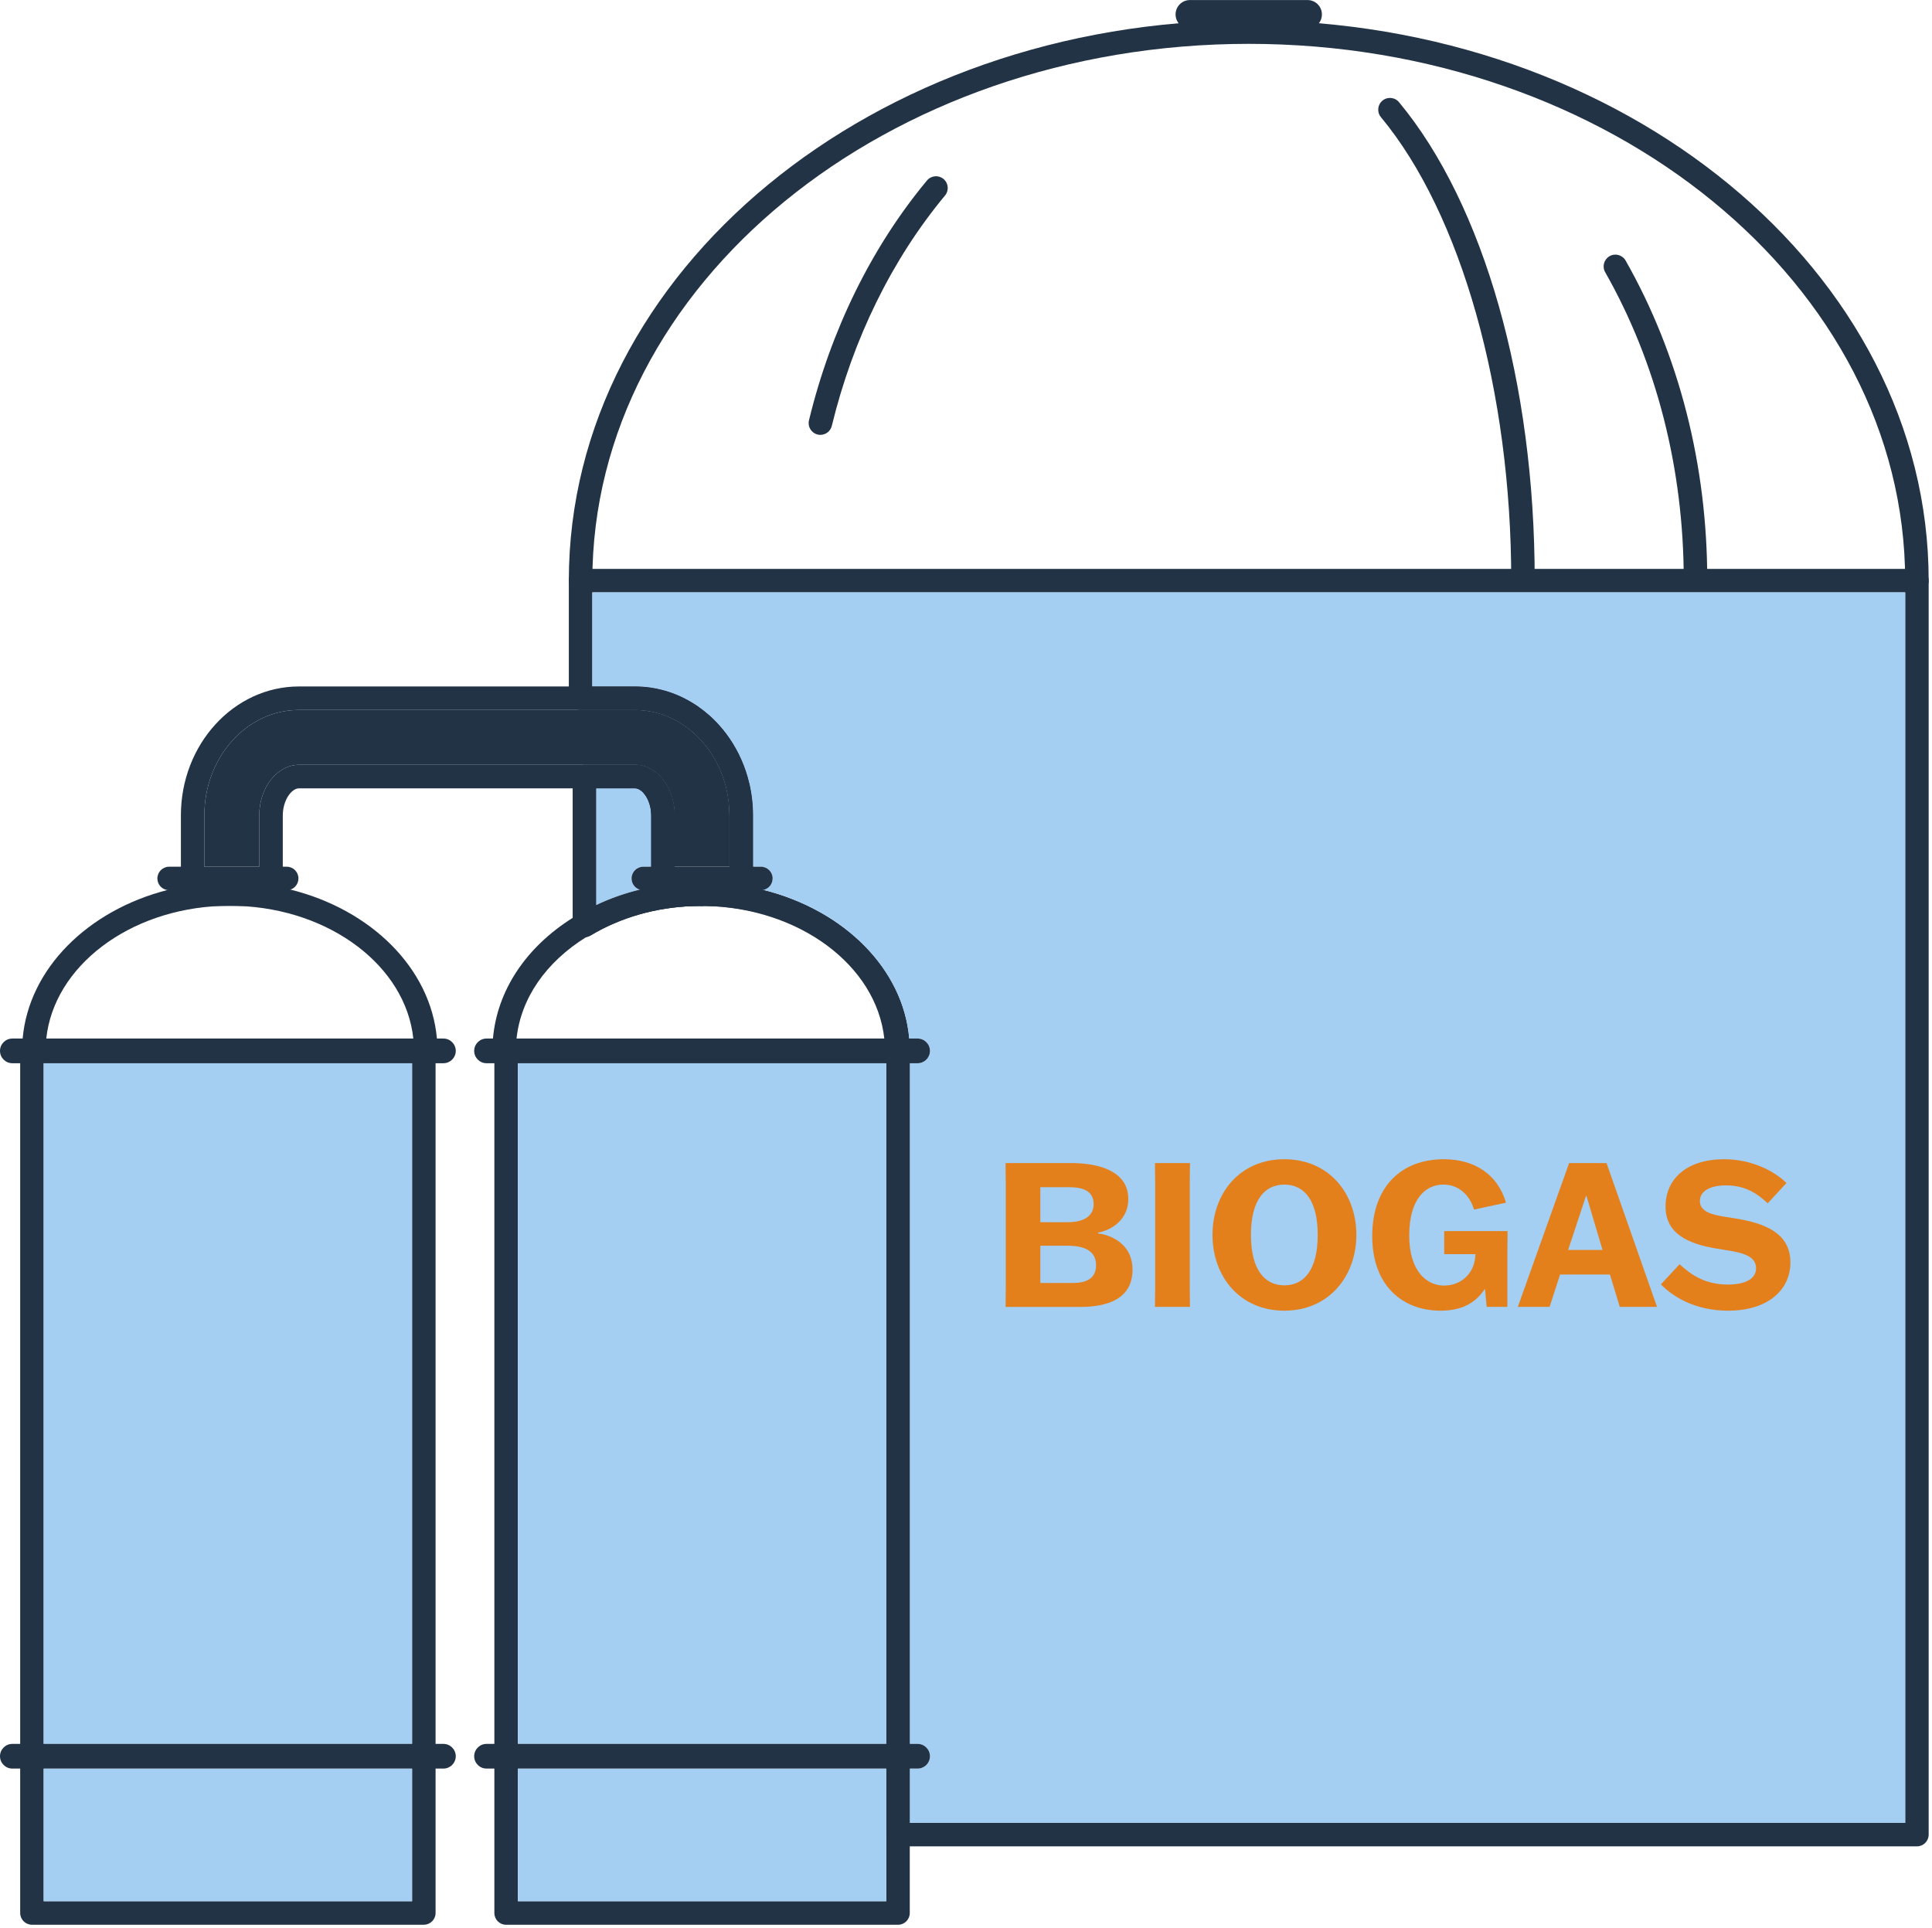 <svg width="493" height="492" viewBox="0 0 493 492" fill="none" xmlns="http://www.w3.org/2000/svg">
<g clip-path="url(#clip0_1369_7908)">
<path d="M182.09 227.87C182.09 227.81 182.08 227.74 182.06 227.67C182.06 227.59 182.04 227.52 182.02 227.45C182 227.36 181.97 227.27 181.93 227.18C181.53 226.04 180.46 225.22 179.2 225.18H172.15V208.13C172.15 207.85 172.15 207.58 172.13 207.3C172.12 207.08 172.1 206.86 172.08 206.64C172.07 206.48 172.05 206.32 172.03 206.16C172.01 205.94 171.98 205.73 171.94 205.52C171.91 205.31 171.87 205.1 171.83 204.9C171.67 204.07 171.44 203.27 171.15 202.52C171.01 202.14 170.85 201.78 170.68 201.42C170.6 201.24 170.51 201.07 170.42 200.89C170.06 200.21 169.64 199.57 169.18 198.98C167.34 196.63 164.8 195.18 162 195.18H149.15C147.49 195.18 146.15 196.52 146.15 198.18V236.16C146.15 237.24 146.73 238.23 147.67 238.77C148.13 239.03 148.64 239.16 149.15 239.16C149.32 239.16 149.48 239.15 149.64 239.11C150.01 239.06 150.37 238.92 150.7 238.73C158.37 234.12 167.43 231.54 177.04 231.21C177.6 231.19 178.17 231.18 178.73 231.18H179.17C179.25 231.18 179.34 231.17 179.42 231.16C179.5 231.16 179.59 231.14 179.67 231.13C180.76 230.92 181.65 230.12 181.97 229.07C182 229 182.02 228.93 182.03 228.86C182.08 228.64 182.11 228.41 182.11 228.18C182.11 228.08 182.11 227.97 182.09 227.87ZM162 201.18C162.24 201.18 162.48 201.23 162.73 201.32L162.82 201.35C162.89 201.38 162.97 201.42 163.04 201.46C163.06 201.47 163.08 201.48 163.1 201.49C163.34 201.62 163.58 201.79 163.82 202C164.05 202.22 164.28 202.46 164.49 202.74C164.6 202.89 164.7 203.03 164.8 203.19C164.93 203.38 165.05 203.59 165.15 203.81C165.27 204.02 165.37 204.25 165.46 204.49C165.56 204.73 165.65 204.98 165.73 205.24C165.81 205.49 165.88 205.76 165.93 206.03C165.97 206.21 166 206.39 166.03 206.57C166.05 206.67 166.06 206.78 166.07 206.88C166.1 207.05 166.11 207.23 166.12 207.41C166.14 207.65 166.15 207.89 166.15 208.13V226.46C165.23 226.65 164.32 226.85 163.42 227.09C159.49 228.07 155.72 229.42 152.15 231.14V201.18H162Z" fill="#233346"/>
<path d="M194.83 227.1C194.75 227.12 194.67 227.14 194.59 227.14C194.68 227.16 194.77 227.18 194.86 227.21C195.36 227.34 195.86 227.48 196.35 227.61C196.44 227.64 196.52 227.66 196.6 227.69C197.04 227.81 197.46 227.94 197.89 228.08C198.13 228.15 198.37 228.23 198.61 228.31C199.67 228.65 200.7 229.03 201.72 229.43C201.9 229.49 202.07 229.56 202.24 229.64C202.31 229.67 202.39 229.7 202.46 229.73C202.72 229.83 202.98 229.93 203.23 230.05C203.32 230.08 203.4 230.12 203.49 230.16C203.65 230.22 203.81 230.29 203.96 230.36C203.98 230.36 203.99 230.37 204.01 230.38C204.49 230.59 204.96 230.81 205.44 231.03C206 231.3 206.56 231.57 207.11 231.86C207.64 232.13 208.16 232.41 208.68 232.69C208.75 232.73 208.82 232.77 208.89 232.81C209.3 233.04 209.72 233.28 210.12 233.52C210.24 233.59 210.36 233.66 210.47 233.73C210.92 234.01 211.36 234.28 211.8 234.57C211.87 234.61 211.93 234.65 212 234.7C212.08 234.75 212.15 234.8 212.23 234.85C212.62 235.11 213.01 235.37 213.39 235.64C213.41 235.65 213.43 235.66 213.45 235.68C213.88 235.98 214.3 236.29 214.72 236.59C215.76 237.37 216.76 238.19 217.72 239.03C218.03 239.3 218.34 239.58 218.64 239.86C218.79 240 218.94 240.14 219.09 240.28C219.46 240.63 219.81 240.98 220.16 241.33C220.57 241.74 220.97 242.16 221.36 242.59C221.75 243.01 222.13 243.44 222.5 243.88C222.82 244.25 223.13 244.64 223.44 245.02C223.5 245.09 223.56 245.17 223.61 245.24C223.95 245.68 224.28 246.12 224.6 246.56C224.93 247.02 225.25 247.49 225.56 247.95C225.87 248.42 226.17 248.9 226.46 249.38C226.75 249.86 227.03 250.34 227.29 250.83C227.56 251.32 227.82 251.81 228.06 252.31C228.23 252.65 228.39 252.99 228.54 253.33C228.61 253.48 228.68 253.62 228.74 253.77C228.77 253.82 228.79 253.86 228.81 253.91C229.01 254.38 229.21 254.87 229.4 255.35C229.6 255.87 229.79 256.39 229.96 256.91C230.22 257.7 230.46 258.49 230.67 259.29C230.74 259.56 230.81 259.83 230.87 260.1C231 260.64 231.12 261.18 231.21 261.72C231.32 262.27 231.4 262.81 231.48 263.37C231.56 263.92 231.62 264.47 231.67 265.03H232.02C230.47 247.12 215.28 232.22 194.83 227.1ZM194.83 227.1C194.75 227.12 194.67 227.14 194.59 227.14C194.68 227.16 194.77 227.18 194.86 227.21C195.36 227.34 195.86 227.48 196.35 227.61C196.44 227.64 196.52 227.66 196.6 227.69C197.04 227.81 197.46 227.94 197.89 228.08C198.13 228.15 198.37 228.23 198.61 228.31C199.67 228.65 200.7 229.03 201.72 229.43C201.9 229.49 202.07 229.56 202.24 229.64C202.31 229.67 202.39 229.7 202.46 229.73C202.72 229.83 202.98 229.93 203.23 230.05C203.32 230.08 203.4 230.12 203.49 230.16C203.65 230.22 203.81 230.29 203.96 230.36C203.98 230.36 203.99 230.37 204.01 230.38C204.49 230.59 204.96 230.81 205.44 231.03C206 231.3 206.56 231.57 207.11 231.86C207.64 232.13 208.16 232.41 208.68 232.69C208.75 232.73 208.82 232.77 208.89 232.81C209.3 233.04 209.72 233.28 210.12 233.52C210.24 233.59 210.36 233.66 210.47 233.73C210.92 234.01 211.36 234.28 211.8 234.57C211.87 234.61 211.93 234.65 212 234.7C212.08 234.75 212.15 234.8 212.23 234.85C212.62 235.11 213.01 235.37 213.39 235.64C213.41 235.65 213.43 235.66 213.45 235.68C213.88 235.98 214.3 236.29 214.72 236.59C215.76 237.37 216.76 238.19 217.72 239.03C218.03 239.3 218.34 239.58 218.64 239.86C218.79 240 218.94 240.14 219.09 240.28C219.46 240.63 219.81 240.98 220.16 241.33C220.57 241.74 220.97 242.16 221.36 242.59C221.75 243.01 222.13 243.44 222.5 243.88C222.82 244.25 223.13 244.64 223.44 245.02C223.5 245.09 223.56 245.17 223.61 245.24C223.95 245.68 224.28 246.12 224.6 246.56C224.93 247.02 225.25 247.49 225.56 247.95C225.87 248.42 226.17 248.9 226.46 249.38C226.75 249.86 227.03 250.34 227.29 250.83C227.56 251.32 227.82 251.81 228.06 252.31C228.23 252.65 228.39 252.99 228.54 253.33C228.61 253.48 228.68 253.62 228.74 253.77C228.77 253.82 228.79 253.86 228.81 253.91C229.01 254.38 229.21 254.87 229.4 255.35C229.6 255.87 229.79 256.39 229.96 256.91C230.23 257.7 230.47 258.49 230.67 259.29C230.74 259.56 230.81 259.83 230.87 260.1C231 260.64 231.12 261.18 231.21 261.72C231.32 262.27 231.4 262.81 231.48 263.37C231.56 263.92 231.62 264.47 231.67 265.03H232.02C230.47 247.12 215.28 232.22 194.83 227.1ZM194.83 227.1C194.75 227.12 194.67 227.14 194.59 227.14C194.68 227.16 194.77 227.18 194.86 227.21C195.36 227.34 195.86 227.48 196.35 227.61C196.44 227.64 196.52 227.66 196.6 227.69C197.04 227.81 197.46 227.94 197.89 228.08C198.13 228.15 198.37 228.23 198.61 228.31C199.67 228.65 200.7 229.03 201.72 229.43C201.9 229.49 202.07 229.56 202.24 229.64C202.31 229.67 202.39 229.7 202.46 229.73C202.72 229.83 202.98 229.93 203.23 230.05C203.32 230.08 203.4 230.12 203.49 230.16C203.65 230.22 203.81 230.29 203.96 230.36C203.98 230.36 203.99 230.37 204.01 230.38C204.49 230.59 204.96 230.81 205.44 231.03C206 231.3 206.56 231.57 207.11 231.86C207.64 232.13 208.16 232.41 208.68 232.69C208.75 232.73 208.82 232.77 208.89 232.81C209.3 233.04 209.72 233.28 210.12 233.52C210.24 233.59 210.36 233.66 210.47 233.73C210.92 234.01 211.36 234.28 211.8 234.57C211.87 234.61 211.93 234.65 212 234.7C212.08 234.75 212.15 234.8 212.23 234.85C212.62 235.11 213.01 235.37 213.39 235.64C213.41 235.65 213.43 235.66 213.45 235.68C213.88 235.98 214.3 236.29 214.72 236.59C215.76 237.37 216.76 238.19 217.72 239.03C218.03 239.3 218.34 239.58 218.64 239.86C218.79 240 218.94 240.14 219.09 240.28C219.46 240.63 219.81 240.98 220.16 241.33C220.57 241.74 220.97 242.16 221.36 242.59C221.75 243.01 222.13 243.44 222.5 243.88C222.82 244.25 223.13 244.64 223.44 245.02C223.5 245.09 223.56 245.17 223.61 245.24C223.95 245.68 224.28 246.12 224.6 246.56C224.93 247.02 225.25 247.49 225.56 247.95C225.87 248.42 226.17 248.9 226.46 249.38C226.75 249.86 227.03 250.34 227.29 250.83C227.56 251.32 227.82 251.81 228.06 252.31C228.23 252.65 228.39 252.99 228.54 253.33C228.61 253.48 228.68 253.62 228.74 253.77C228.77 253.82 228.79 253.86 228.81 253.91C229.01 254.38 229.21 254.87 229.4 255.35C229.6 255.87 229.79 256.39 229.96 256.91C230.23 257.7 230.47 258.49 230.67 259.29C230.74 259.56 230.81 259.83 230.87 260.1C231 260.64 231.12 261.18 231.21 261.72C231.32 262.27 231.4 262.81 231.48 263.37C231.56 263.92 231.62 264.47 231.67 265.03H232.02C230.47 247.12 215.28 232.22 194.83 227.1ZM194.83 227.1C194.75 227.12 194.67 227.14 194.59 227.14C194.68 227.16 194.77 227.18 194.86 227.21C195.36 227.34 195.86 227.48 196.35 227.61C196.44 227.64 196.52 227.66 196.6 227.69C197.04 227.81 197.46 227.94 197.89 228.08C198.13 228.15 198.37 228.23 198.61 228.31C199.67 228.65 200.7 229.03 201.72 229.43C201.9 229.49 202.07 229.56 202.24 229.64C202.31 229.67 202.39 229.7 202.46 229.73C202.72 229.83 202.98 229.93 203.23 230.05C203.32 230.08 203.4 230.12 203.49 230.16C203.65 230.22 203.81 230.29 203.96 230.36C203.98 230.36 203.99 230.37 204.01 230.38C204.49 230.59 204.96 230.81 205.44 231.03C206 231.3 206.56 231.57 207.11 231.86C207.64 232.13 208.16 232.41 208.68 232.69C208.75 232.73 208.82 232.77 208.89 232.81C209.3 233.04 209.72 233.28 210.12 233.52C210.24 233.59 210.36 233.66 210.47 233.73C210.92 234.01 211.36 234.28 211.8 234.57C211.87 234.61 211.93 234.65 212 234.7C212.08 234.75 212.15 234.8 212.23 234.85C212.62 235.11 213.01 235.37 213.39 235.64C213.41 235.65 213.43 235.66 213.45 235.68C213.88 235.98 214.3 236.29 214.72 236.59C215.76 237.37 216.76 238.19 217.72 239.03C218.03 239.3 218.34 239.58 218.64 239.86C218.79 240 218.94 240.14 219.09 240.28C219.46 240.63 219.81 240.98 220.16 241.33C220.57 241.74 220.97 242.16 221.36 242.59C221.75 243.01 222.13 243.44 222.5 243.88C222.82 244.25 223.13 244.64 223.44 245.02C223.5 245.09 223.56 245.17 223.61 245.24C223.95 245.68 224.28 246.12 224.6 246.56C224.93 247.02 225.25 247.49 225.56 247.95C225.87 248.42 226.17 248.9 226.46 249.38C226.75 249.86 227.03 250.34 227.29 250.83C227.56 251.32 227.82 251.81 228.06 252.31C228.23 252.65 228.39 252.99 228.54 253.33C228.61 253.48 228.68 253.62 228.74 253.77C228.77 253.82 228.79 253.86 228.81 253.91C229.01 254.38 229.21 254.87 229.4 255.35C229.6 255.87 229.79 256.39 229.96 256.91C230.23 257.7 230.47 258.49 230.67 259.29C230.74 259.56 230.81 259.83 230.87 260.1C231 260.64 231.12 261.18 231.21 261.72C231.32 262.27 231.4 262.81 231.48 263.37C231.56 263.92 231.62 264.47 231.67 265.03H232.02C230.47 247.12 215.28 232.22 194.83 227.1ZM489.15 145.18H148.15C146.49 145.18 145.15 146.52 145.15 148.18V178.18C145.15 179.84 146.49 181.18 148.15 181.18H162.01C163.26 181.18 164.48 181.29 165.68 181.49C166.36 181.6 167.02 181.75 167.67 181.92C168.11 182.04 168.54 182.17 168.97 182.31C169.21 182.39 169.44 182.47 169.68 182.56H169.69C169.92 182.65 170.16 182.75 170.39 182.85C170.6 182.93 170.8 183.02 171.01 183.11C171.38 183.28 171.75 183.46 172.12 183.65C172.41 183.79 172.68 183.94 172.95 184.1C173.04 184.15 173.12 184.2 173.21 184.25C173.32 184.31 173.43 184.38 173.54 184.45C173.83 184.62 174.12 184.8 174.4 184.99C174.77 185.25 175.14 185.51 175.5 185.78C175.5 185.78 175.503 185.78 175.51 185.78C176.15 186.26 176.77 186.78 177.36 187.33C177.65 187.61 177.95 187.89 178.23 188.18C178.55 188.51 178.87 188.84 179.17 189.18C179.63 189.7 180.07 190.24 180.49 190.79C180.92 191.35 181.32 191.93 181.69 192.52C182.7 194.1 183.56 195.81 184.25 197.62C184.71 198.83 185.09 200.08 185.39 201.37C185.89 203.52 186.15 205.76 186.15 208.08V225.18H179.09C177.83 225.22 176.75 226.04 176.35 227.18C176.23 227.49 176.17 227.83 176.17 228.18C176.17 229.82 177.49 231.15 179.11 231.18H179.17C179.41 231.18 179.65 231.19 179.88 231.19C204.17 231.47 224.05 246.29 225.99 265.03C226 265.08 226 265.13 226.01 265.18C226.1 266.13 226.15 267.08 226.15 268.05V468.18C226.15 469.84 227.49 471.18 229.15 471.18H489.15C490.81 471.18 492.15 469.84 492.15 468.18V148.18C492.15 146.52 490.81 145.18 489.15 145.18ZM486.15 465.18H232.15V268.05C232.15 267.03 232.11 266.02 232.02 265.03C230.47 247.12 215.28 232.22 194.83 227.1C193.95 226.87 193.05 226.66 192.15 226.48V208.08C192.15 205.25 191.82 202.49 191.2 199.87C190.95 198.82 190.66 197.79 190.32 196.78C190.15 196.28 189.97 195.78 189.78 195.29C189.4 194.31 188.97 193.35 188.51 192.41C188.04 191.48 187.54 190.58 187 189.7C186.73 189.26 186.45 188.83 186.16 188.41C185.58 187.57 184.97 186.75 184.32 185.97C184 185.58 183.66 185.2 183.32 184.83C183.15 184.64 182.98 184.45 182.8 184.27C182.63 184.09 182.45 183.91 182.27 183.74C182.1 183.56 181.92 183.39 181.73 183.21C181.55 183.04 181.36 182.87 181.18 182.7C180.99 182.54 180.8 182.37 180.61 182.21C180.24 181.88 179.85 181.56 179.46 181.26H179.45C179.01 180.91 178.56 180.58 178.1 180.26C177.87 180.1 177.64 179.95 177.4 179.79C177.16 179.64 176.93 179.49 176.69 179.34C176.45 179.2 176.21 179.06 175.97 178.92C175.73 178.78 175.49 178.65 175.24 178.51C174.99 178.38 174.75 178.25 174.5 178.13H174.49C173.99 177.88 173.49 177.64 172.98 177.43C172.73 177.31 172.47 177.21 172.21 177.11C172.01 177.03 171.82 176.96 171.62 176.89C171.42 176.82 171.23 176.75 171.03 176.68C170.63 176.54 170.23 176.41 169.82 176.29C169.42 176.18 169.01 176.07 168.59 175.97C168.18 175.86 167.77 175.77 167.35 175.69C166.85 175.6 166.36 175.51 165.85 175.44C164.6 175.27 163.32 175.18 162.02 175.18H151.16V151.18H486.16V465.18H486.15ZM194.83 227.1C194.75 227.12 194.67 227.14 194.59 227.14C194.68 227.16 194.77 227.18 194.86 227.21C195.36 227.34 195.86 227.48 196.35 227.61C196.44 227.64 196.52 227.66 196.6 227.69C197.04 227.81 197.46 227.94 197.89 228.08C198.13 228.15 198.37 228.23 198.61 228.31C199.67 228.65 200.7 229.03 201.72 229.43C201.9 229.49 202.07 229.56 202.24 229.64C202.31 229.67 202.39 229.7 202.46 229.73C202.72 229.83 202.98 229.93 203.23 230.05C203.32 230.08 203.4 230.12 203.49 230.16C203.65 230.22 203.81 230.29 203.96 230.36C203.98 230.36 203.99 230.37 204.01 230.38C204.49 230.59 204.96 230.81 205.44 231.03C206 231.3 206.56 231.57 207.11 231.86C207.64 232.13 208.16 232.41 208.68 232.69C208.75 232.73 208.82 232.77 208.89 232.81C209.3 233.04 209.72 233.28 210.12 233.52C210.24 233.59 210.36 233.66 210.47 233.73C210.92 234.01 211.36 234.28 211.8 234.57C211.87 234.61 211.93 234.65 212 234.7C212.08 234.75 212.15 234.8 212.23 234.85C212.62 235.11 213.01 235.37 213.39 235.64C213.41 235.65 213.43 235.66 213.45 235.68C213.88 235.98 214.3 236.29 214.72 236.59C215.76 237.37 216.76 238.19 217.72 239.03C218.03 239.3 218.34 239.58 218.64 239.86C218.79 240 218.94 240.14 219.09 240.28C219.46 240.63 219.81 240.98 220.16 241.33C220.57 241.74 220.97 242.16 221.36 242.59C221.75 243.01 222.13 243.44 222.5 243.88C222.82 244.25 223.13 244.64 223.44 245.02C223.5 245.09 223.56 245.17 223.61 245.24C223.95 245.68 224.28 246.12 224.6 246.56C224.93 247.02 225.25 247.49 225.56 247.95C225.87 248.42 226.17 248.9 226.46 249.38C226.75 249.86 227.03 250.34 227.29 250.83C227.56 251.32 227.82 251.81 228.06 252.31C228.23 252.65 228.39 252.99 228.54 253.33C228.61 253.48 228.68 253.62 228.74 253.77C228.77 253.82 228.79 253.86 228.81 253.91C229.01 254.38 229.21 254.87 229.4 255.35C229.6 255.87 229.79 256.39 229.96 256.91C230.23 257.7 230.47 258.49 230.67 259.29C230.74 259.56 230.81 259.83 230.87 260.1C231 260.64 231.12 261.18 231.21 261.72C231.32 262.27 231.4 262.81 231.48 263.37C231.56 263.92 231.62 264.47 231.67 265.03H232.02C230.47 247.12 215.28 232.22 194.83 227.1ZM194.83 227.1C194.75 227.12 194.67 227.14 194.59 227.14C194.68 227.16 194.77 227.18 194.86 227.21C195.36 227.34 195.86 227.48 196.35 227.61C196.44 227.64 196.52 227.66 196.6 227.69C197.04 227.81 197.46 227.94 197.89 228.08C198.13 228.15 198.37 228.23 198.61 228.31C199.67 228.65 200.7 229.03 201.72 229.43C201.9 229.49 202.07 229.56 202.24 229.64C202.31 229.67 202.39 229.7 202.46 229.73C202.72 229.83 202.98 229.93 203.23 230.05C203.32 230.08 203.4 230.12 203.49 230.16C203.65 230.22 203.81 230.29 203.96 230.36C203.98 230.36 203.99 230.37 204.01 230.38C204.49 230.59 204.96 230.81 205.44 231.03C206 231.3 206.56 231.57 207.11 231.86C207.64 232.13 208.16 232.41 208.68 232.69C208.75 232.73 208.82 232.77 208.89 232.81C209.3 233.04 209.72 233.28 210.12 233.52C210.24 233.59 210.36 233.66 210.47 233.73C210.92 234.01 211.36 234.28 211.8 234.57C211.87 234.61 211.93 234.65 212 234.7C212.08 234.75 212.15 234.8 212.23 234.85C212.62 235.11 213.01 235.37 213.39 235.64C213.41 235.65 213.43 235.66 213.45 235.68C213.88 235.98 214.3 236.29 214.72 236.59C215.76 237.37 216.76 238.19 217.72 239.03C218.03 239.3 218.34 239.58 218.64 239.86C218.79 240 218.94 240.14 219.09 240.28C219.46 240.63 219.81 240.98 220.16 241.33C220.57 241.74 220.97 242.16 221.36 242.59C221.75 243.01 222.13 243.44 222.5 243.88C222.82 244.25 223.13 244.64 223.44 245.02C223.5 245.09 223.56 245.17 223.61 245.24C223.95 245.68 224.28 246.12 224.6 246.56C224.93 247.02 225.25 247.49 225.56 247.95C225.87 248.42 226.17 248.9 226.46 249.38C226.75 249.86 227.03 250.34 227.29 250.83C227.56 251.32 227.82 251.81 228.06 252.31C228.23 252.65 228.39 252.99 228.54 253.33C228.61 253.48 228.68 253.62 228.74 253.77C228.77 253.82 228.79 253.86 228.81 253.91C229.01 254.38 229.21 254.87 229.4 255.35C229.6 255.87 229.79 256.39 229.96 256.91C230.23 257.7 230.47 258.49 230.67 259.29C230.74 259.56 230.81 259.83 230.87 260.1C231 260.64 231.12 261.18 231.21 261.72C231.32 262.27 231.4 262.81 231.48 263.37C231.56 263.92 231.62 264.47 231.67 265.03H232.02C230.47 247.12 215.28 232.22 194.83 227.1ZM194.83 227.1C194.75 227.12 194.67 227.14 194.59 227.14C194.68 227.16 194.77 227.18 194.86 227.21C195.36 227.34 195.86 227.48 196.35 227.61C196.44 227.64 196.52 227.66 196.6 227.69C197.04 227.81 197.46 227.94 197.89 228.08C198.13 228.15 198.37 228.23 198.61 228.31C199.67 228.65 200.7 229.03 201.72 229.43C201.9 229.49 202.07 229.56 202.24 229.64C202.31 229.67 202.39 229.7 202.46 229.73C202.72 229.83 202.98 229.93 203.23 230.05C203.32 230.08 203.4 230.12 203.49 230.16C203.65 230.22 203.81 230.29 203.96 230.36C203.98 230.36 203.99 230.37 204.01 230.38C204.49 230.59 204.96 230.81 205.44 231.03C206 231.3 206.56 231.57 207.11 231.86C207.64 232.13 208.16 232.41 208.68 232.69C208.75 232.73 208.82 232.77 208.89 232.81C209.3 233.04 209.72 233.28 210.12 233.52C210.24 233.59 210.36 233.66 210.47 233.73C210.92 234.01 211.36 234.28 211.8 234.57C211.87 234.61 211.93 234.65 212 234.7C212.08 234.75 212.15 234.8 212.23 234.85C212.62 235.11 213.01 235.37 213.39 235.64C213.41 235.65 213.43 235.66 213.45 235.68C213.88 235.98 214.3 236.29 214.72 236.59C215.76 237.37 216.76 238.19 217.72 239.03C218.03 239.3 218.34 239.58 218.64 239.86C218.79 240 218.94 240.14 219.09 240.28C219.46 240.63 219.81 240.98 220.16 241.33C220.57 241.74 220.97 242.16 221.36 242.59C221.75 243.01 222.13 243.44 222.5 243.88C222.82 244.25 223.13 244.64 223.44 245.02C223.5 245.09 223.56 245.17 223.61 245.24C223.95 245.68 224.28 246.12 224.6 246.56C224.93 247.02 225.25 247.49 225.56 247.95C225.87 248.42 226.17 248.9 226.46 249.38C226.75 249.86 227.03 250.34 227.29 250.83C227.56 251.32 227.82 251.81 228.06 252.31C228.23 252.65 228.39 252.99 228.54 253.33C228.61 253.48 228.68 253.62 228.74 253.77C228.77 253.82 228.79 253.86 228.81 253.91C229.01 254.38 229.21 254.87 229.4 255.35C229.6 255.87 229.79 256.39 229.96 256.91C230.23 257.7 230.47 258.49 230.67 259.29C230.74 259.56 230.81 259.83 230.87 260.1C231 260.64 231.12 261.18 231.21 261.72C231.32 262.27 231.4 262.81 231.48 263.37C231.56 263.92 231.62 264.47 231.67 265.03H232.02C230.47 247.12 215.28 232.22 194.83 227.1ZM172.2 177.11C172.46 177.21 172.72 177.32 172.97 177.43C172.72 177.31 172.46 177.21 172.2 177.11ZM172.98 177.43C173.49 177.65 174 177.88 174.49 178.13C173.99 177.88 173.49 177.64 172.98 177.43ZM176.69 179.34C176.45 179.2 176.21 179.06 175.97 178.92C176.46 179.2 176.93 179.49 177.4 179.79C177.16 179.64 176.93 179.49 176.69 179.34ZM175.24 178.51C174.99 178.38 174.75 178.25 174.5 178.13C175 178.38 175.49 178.65 175.97 178.92C175.73 178.78 175.49 178.65 175.24 178.51ZM232.02 265.03C230.47 247.12 215.28 232.22 194.83 227.1C193.95 226.87 193.05 226.66 192.15 226.48V227.18H181.93C181.97 227.27 182 227.36 182.02 227.45C182.04 227.52 182.05 227.59 182.06 227.67C182.08 227.74 182.09 227.81 182.09 227.87C182.1 227.97 182.11 228.08 182.11 228.18C182.11 228.41 182.08 228.64 182.03 228.86C182.03 228.93 182 229 181.97 229.07C181.65 230.12 180.76 230.92 179.67 231.13C179.59 231.14 179.5 231.16 179.42 231.16C179.34 231.17 179.25 231.18 179.17 231.18C179.41 231.18 179.65 231.19 179.88 231.19C204.17 231.47 224.05 246.29 225.99 265.03C226 265.08 226 265.13 226.01 265.18H229.15C229.27 265.18 229.4 265.19 229.52 265.21C229.56 265.21 229.6 265.21 229.63 265.21C229.72 265.21 229.81 265.24 229.9 265.27C229.95 265.28 230.01 265.3 230.06 265.31C230.16 265.34 230.26 265.38 230.35 265.42C230.45 265.47 230.54 265.51 230.64 265.57C230.71 265.61 230.77 265.65 230.84 265.69C230.85 265.7 230.85 265.71 230.86 265.71C230.89 265.73 230.92 265.75 230.94 265.77C230.97 265.79 231 265.81 231.02 265.83C231.04 265.83 231.06 265.86 231.07 265.87C231.16 265.94 231.24 266.01 231.31 266.09L231.39 266.17C231.44 266.23 231.49 266.29 231.53 266.36C231.55 266.37 231.55 266.38 231.56 266.39C231.57 266.4 231.58 266.42 231.59 266.43C231.65 266.51 231.71 266.59 231.76 266.68C231.76 266.69 231.77 266.7 231.78 266.71C231.78 266.71 231.79 266.73 231.79 266.74C232.02 267.16 232.15 267.65 232.15 268.17V268.04C232.15 267.02 232.11 266.01 232.02 265.02V265.03Z" fill="#233346"/>
<path d="M486.15 151.18V465.18H232.15V451.33H234.15C235.89 451.33 237.3 449.92 237.3 448.18C237.3 446.44 235.89 445.03 234.15 445.03H232.15V271.33H234.15C235.89 271.33 237.3 269.92 237.3 268.18C237.3 266.44 235.89 265.03 234.15 265.03H232.02C230.47 247.12 215.28 232.22 194.83 227.1C196.16 226.8 197.15 225.61 197.15 224.18C197.15 222.52 195.81 221.18 194.15 221.18H192.15V208.08C192.15 205.25 191.82 202.49 191.2 199.87C190.95 198.82 190.66 197.79 190.32 196.78C190.15 196.28 189.97 195.78 189.78 195.29C189.4 194.31 188.98 193.35 188.51 192.41C186.66 188.68 184.16 185.39 181.18 182.7C180.99 182.54 180.8 182.37 180.61 182.21C180.24 181.88 179.85 181.56 179.46 181.26H179.45C175.91 178.49 171.79 176.56 167.34 175.69C166.85 175.59 166.34 175.51 165.84 175.44C164.59 175.27 163.31 175.18 162.01 175.18H151.15V151.18H486.15Z" fill="#A4CEF2"/>
<path d="M256.64 301.631C256.64 301.631 256.59 296.861 256.59 296.811H273.38C280.51 296.811 287.91 298.911 287.91 305.951C287.91 312.371 281.85 314.371 280.21 314.521V314.781C281.75 314.881 288.99 316.421 288.99 324.021C288.99 331.621 282.37 333.521 275.64 333.521H256.6L256.65 328.691V301.641L256.64 301.631ZM265.47 311.901H272.4C276.35 311.901 279.07 310.511 279.07 307.281C279.07 304.251 276.86 302.971 272.86 302.971H265.47V311.901ZM265.47 317.901V327.401H273.84C278 327.401 279.69 325.651 279.69 322.881C279.69 319.031 276.4 317.901 272.45 317.901H265.47Z" fill="#E4801C"/>
<path d="M294.72 333.511L294.77 328.681V301.631L294.72 296.811H303.65L303.6 301.631V328.681L303.65 333.511H294.72Z" fill="#E4801C"/>
<path d="M309.4 315.13C309.4 304.56 316.33 295.83 327.73 295.83C339.13 295.83 346.11 304.56 346.11 315.13C346.11 325.7 339.08 334.48 327.73 334.48C316.38 334.48 309.4 325.75 309.4 315.13ZM336.25 315.13C336.25 306.25 332.76 302.3 327.73 302.3C322.7 302.3 319.21 306.25 319.21 315.13C319.21 324.01 322.7 328.01 327.73 328.01C332.76 328.01 336.25 324.06 336.25 315.13Z" fill="#E4801C"/>
<path d="M384.65 333.51H379.36L378.95 328.99H378.85C376.75 332.17 373.41 334.48 367.61 334.48C357.81 334.48 350.16 328.01 350.16 315.44C350.16 302.87 357.55 295.83 368.43 295.83C376.23 295.83 382.19 299.68 384.29 306.92L376.13 308.67C375.26 305.59 372.69 302.3 368.33 302.3C363.61 302.3 359.6 306.15 359.6 315.29C359.6 324.43 364.07 328.07 368.48 328.07C372.89 328.07 376.39 324.94 376.49 320.06H368.53V314.16H384.7L384.65 318.99V333.52V333.51Z" fill="#E4801C"/>
<path d="M395.42 333.511H387.31L400.4 296.811H409.95L422.83 333.511H413.33L410.82 325.251H398.09L395.42 333.511ZM400.15 318.981H408.93L404.82 305.171H404.72L400.15 318.981Z" fill="#E4801C"/>
<path d="M451.06 307.07C448.7 304.86 445.62 302.5 440.44 302.5C436.49 302.5 433.77 303.89 433.77 306.5C433.77 310.04 438.9 310.25 443.32 311.02C450.2 312.2 456.87 314.61 456.87 322.16C456.87 329.19 451.12 334.48 440.96 334.48C432.8 334.48 427.05 331.09 423.82 327.76L428.59 322.63C431.36 325.15 434.9 327.81 440.91 327.81C445.07 327.81 448.1 326.53 448.1 323.65C448.1 319.75 442.71 319.44 437.94 318.62C431.06 317.44 425.01 315.03 425.01 307.89C425.01 300.75 430.55 295.83 439.95 295.83C447.29 295.83 452.99 299.06 455.86 301.89L451.09 307.07H451.06Z" fill="#E4801C"/>
<path d="M182.09 227.87C182.09 227.81 182.08 227.74 182.06 227.67C182.06 227.59 182.04 227.52 182.02 227.45C182 227.36 181.97 227.27 181.93 227.18C181.53 226.04 180.46 225.22 179.2 225.18H172.15V208.13C172.15 207.85 172.15 207.58 172.13 207.3C172.12 207.08 172.1 206.86 172.08 206.64C172.07 206.48 172.05 206.32 172.03 206.16C172.01 205.94 171.98 205.73 171.94 205.52C171.91 205.31 171.87 205.1 171.83 204.9C171.67 204.07 171.44 203.27 171.15 202.52C171.01 202.14 170.85 201.78 170.68 201.42C170.6 201.24 170.51 201.07 170.42 200.89C170.06 200.21 169.64 199.57 169.18 198.98C167.34 196.63 164.8 195.18 162 195.18H149.15C147.49 195.18 146.15 196.52 146.15 198.18V236.16C146.15 237.24 146.73 238.23 147.67 238.77C148.13 239.03 148.64 239.16 149.15 239.16C149.32 239.16 149.48 239.15 149.64 239.11C150.01 239.06 150.37 238.92 150.7 238.73C158.37 234.12 167.43 231.54 177.04 231.21C177.6 231.19 178.17 231.18 178.73 231.18H179.17C179.25 231.18 179.34 231.17 179.42 231.16C179.5 231.16 179.59 231.14 179.67 231.13C180.76 230.92 181.65 230.12 181.97 229.07C182 229 182.02 228.93 182.03 228.86C182.08 228.64 182.11 228.41 182.11 228.18C182.11 228.08 182.11 227.97 182.09 227.87ZM162 201.18C162.24 201.18 162.48 201.23 162.73 201.32L162.82 201.35C162.89 201.38 162.97 201.42 163.04 201.46C163.06 201.47 163.08 201.48 163.1 201.49C163.34 201.62 163.58 201.79 163.82 202C164.05 202.22 164.28 202.46 164.49 202.74C164.6 202.89 164.7 203.03 164.8 203.19C164.93 203.38 165.05 203.59 165.15 203.81C165.27 204.02 165.37 204.25 165.46 204.49C165.56 204.73 165.65 204.98 165.73 205.24C165.81 205.49 165.88 205.76 165.93 206.03C165.97 206.21 166 206.39 166.03 206.57C166.05 206.67 166.06 206.78 166.07 206.88C166.1 207.05 166.11 207.23 166.12 207.41C166.14 207.65 166.15 207.89 166.15 208.13V226.46C165.23 226.65 164.32 226.85 163.42 227.09C159.49 228.07 155.72 229.42 152.15 231.14V201.18H162Z" fill="#233346"/>
<path d="M166.15 208.13V221.18H164.15C162.49 221.18 161.15 222.52 161.15 224.18C161.15 225.52 162.02 226.64 163.22 227.04C159.36 227.98 155.65 229.29 152.15 230.95V201.18H162C162.24 201.18 162.48 201.23 162.73 201.32L162.82 201.35C162.89 201.38 162.97 201.42 163.04 201.46C163.06 201.47 163.08 201.48 163.1 201.49C163.34 201.62 163.58 201.79 163.82 202C164.05 202.22 164.28 202.46 164.49 202.74C164.6 202.89 164.7 203.03 164.8 203.19C164.92 203.39 165.04 203.59 165.15 203.81C165.26 204.03 165.37 204.26 165.46 204.49C165.56 204.73 165.65 204.98 165.73 205.24C165.8 205.49 165.87 205.76 165.93 206.03C165.97 206.21 166 206.39 166.03 206.57C166.05 206.67 166.06 206.78 166.07 206.88C166.09 207.05 166.11 207.23 166.12 207.41C166.14 207.65 166.15 207.89 166.15 208.13Z" fill="#A4CEF2"/>
<path d="M489.15 151.18C487.49 151.18 486.15 149.84 486.15 148.18C486.15 72.64 411.01 11.19 318.65 11.19C226.29 11.19 151.15 72.64 151.15 148.18C151.15 149.84 149.8 151.18 148.15 151.18C146.5 151.18 145.15 149.84 145.15 148.18C145.15 69.33 222.98 5.18 318.65 5.18C414.32 5.18 492.15 69.33 492.15 148.18C492.15 149.84 490.8 151.18 489.15 151.18Z" fill="#233346"/>
<path d="M432.65 150.98C430.99 150.98 429.65 149.64 429.65 147.98C429.65 119.69 422.72 92.54 409.6 69.46C408.78 68.02 409.29 66.19 410.73 65.37C412.17 64.55 414 65.06 414.82 66.5C428.45 90.48 435.65 118.66 435.65 147.99C435.65 149.65 434.31 150.99 432.65 150.99V150.98Z" fill="#233346"/>
<path d="M209.35 110.98C209.12 110.98 208.88 110.95 208.64 110.89C207.03 110.5 206.04 108.88 206.43 107.27C212.02 84.2 222.43 63.03 236.54 46.06C237.6 44.79 239.49 44.61 240.76 45.67C242.03 46.73 242.21 48.62 241.15 49.89C227.63 66.16 217.64 86.49 212.26 108.68C211.93 110.05 210.7 110.97 209.35 110.97V110.98Z" fill="#233346"/>
<path d="M388.63 150.98C386.97 150.98 385.63 149.64 385.63 147.98C385.63 99.85 372.89 54.6 352.38 29.9C351.32 28.63 351.5 26.73 352.77 25.68C354.04 24.62 355.94 24.8 356.99 26.07C378.68 52.19 391.62 97.77 391.62 147.99C391.62 149.65 390.28 150.99 388.62 150.99L388.63 150.98Z" fill="#233346"/>
<path d="M108.15 265.18H8.15C7.13 265.18 6.23 265.69 5.69 266.46C5.34 266.95 5.15 267.54 5.15 268.18V488.18C5.15 489.84 6.49 491.18 8.15 491.18H108.15C109.81 491.18 111.15 489.84 111.15 488.18V268.18C111.15 266.52 109.81 265.18 108.15 265.18ZM105.15 485.18H11.15V271.18H105.15V485.18Z" fill="#233346"/>
<path d="M105.15 451.33H11.15V485.18H105.15V451.33Z" fill="#A4CEF2"/>
<path d="M105.15 271.33H11.15V445.03H105.15V271.33Z" fill="#A4CEF2"/>
<path d="M111.64 268.14C111.64 268.75 111.46 269.32 111.15 269.79C110.61 270.6 109.69 271.14 108.64 271.14C106.98 271.14 105.64 269.8 105.64 268.14C105.64 267.14 105.59 266.16 105.49 265.18C105.49 265.13 105.49 265.08 105.47 265.03C103.52 246.63 84.37 232.01 60.76 231.18C60.06 231.15 59.35 231.14 58.64 231.14C57.93 231.14 57.22 231.15 56.52 231.18C32.9 232.01 13.76 246.63 11.81 265.03C11.81 265.08 11.79 265.13 11.79 265.18C11.69 266.16 11.64 267.14 11.64 268.14C11.64 269.8 10.3 271.14 8.64 271.14C6.98 271.14 5.64 269.8 5.64 268.14C5.64 267.58 5.64 267.02 5.69 266.47C5.69 265.98 5.73 265.51 5.78 265.03C7.36 247.2 22.39 232.35 42.66 227.14C43.8 226.84 44.96 226.58 46.14 226.35C49.46 225.69 52.91 225.29 56.45 225.18C57.17 225.15 57.9 225.14 58.63 225.14C59.36 225.14 60.09 225.15 60.81 225.18C64.71 225.3 68.5 225.78 72.14 226.56C72.81 226.7 73.47 226.85 74.12 227.02C94.64 232.11 109.9 247.06 111.49 265.03C111.58 266.06 111.63 267.09 111.63 268.14H111.64Z" fill="#233346"/>
<path d="M231.79 266.75C231.79 266.75 231.79 266.75 231.78 266.73C231.78 266.73 231.76 266.7 231.76 266.69C231.71 266.6 231.65 266.52 231.59 266.44C231.58 266.43 231.57 266.41 231.56 266.4C231.55 266.39 231.56 266.38 231.53 266.37C231.49 266.3 231.44 266.24 231.39 266.18L231.31 266.1C231.24 266.02 231.16 265.95 231.07 265.88C231.06 265.87 231.04 265.85 231.02 265.84C231 265.82 230.97 265.8 230.94 265.78C230.92 265.76 230.89 265.74 230.86 265.72C230.86 265.72 230.86 265.72 230.84 265.7C230.77 265.66 230.71 265.62 230.64 265.58C230.54 265.52 230.45 265.48 230.35 265.43C230.26 265.39 230.16 265.35 230.06 265.32C230.01 265.31 229.95 265.29 229.9 265.28C229.81 265.25 229.72 265.23 229.63 265.22C229.6 265.22 229.56 265.22 229.52 265.22C229.4 265.2 229.27 265.19 229.15 265.19H129.15C127.49 265.19 126.15 266.53 126.15 268.19V488.19C126.15 489.85 127.49 491.19 129.15 491.19H229.15C230.81 491.19 232.15 489.85 232.15 488.19V268.19C232.15 267.67 232.02 267.18 231.79 266.76V266.75ZM226.15 485.18H132.15V271.18H226.15V485.18Z" fill="#233346"/>
<path d="M226.15 451.33H132.15V485.18H226.15V451.33Z" fill="#A4CEF2"/>
<path d="M226.15 271.33H132.15V445.03H226.15V271.33Z" fill="#A4CEF2"/>
<path d="M231.67 265.03C231.62 264.47 231.56 263.92 231.48 263.37C231.4 262.81 231.32 262.27 231.21 261.72C231.11 261.18 231 260.63 230.87 260.1C230.81 259.83 230.74 259.56 230.67 259.29C230.47 258.49 230.23 257.7 229.96 256.91C229.79 256.39 229.6 255.87 229.4 255.35C229.21 254.87 229.01 254.38 228.81 253.91C228.79 253.86 228.77 253.82 228.74 253.77C228.68 253.62 228.61 253.48 228.54 253.33C228.39 252.99 228.23 252.65 228.06 252.31C227.82 251.81 227.56 251.32 227.29 250.83C227.03 250.34 226.75 249.86 226.46 249.38C226.17 248.9 225.87 248.42 225.56 247.95C225.25 247.49 224.93 247.02 224.6 246.56C224.28 246.12 223.95 245.68 223.61 245.24C223.56 245.17 223.5 245.09 223.44 245.02C223.13 244.64 222.82 244.25 222.5 243.88C222.13 243.44 221.75 243.01 221.36 242.59C220.97 242.16 220.57 241.74 220.16 241.33C219.81 240.98 219.46 240.63 219.09 240.28C218.94 240.14 218.79 240 218.64 239.86C218.34 239.58 218.03 239.3 217.72 239.03C216.76 238.19 215.76 237.37 214.72 236.59C214.3 236.29 213.88 235.98 213.45 235.68C213.43 235.66 213.41 235.65 213.39 235.64C213.01 235.37 212.62 235.11 212.23 234.85C212.15 234.8 212.08 234.75 212 234.7C211.93 234.65 211.87 234.61 211.8 234.57C211.36 234.28 210.92 234.01 210.47 233.73C210.36 233.66 210.24 233.59 210.12 233.52C209.72 233.28 209.3 233.04 208.89 232.81C208.82 232.77 208.75 232.73 208.68 232.69C208.16 232.41 207.64 232.13 207.11 231.86C206.56 231.57 206 231.3 205.44 231.03C204.96 230.81 204.49 230.59 204.01 230.38C203.99 230.37 203.98 230.36 203.96 230.36C203.81 230.29 203.65 230.22 203.49 230.16C203.4 230.12 203.32 230.08 203.23 230.05C202.98 229.93 202.72 229.83 202.46 229.73C202.39 229.7 202.31 229.67 202.24 229.64C202.07 229.56 201.9 229.49 201.72 229.43C200.7 229.03 199.67 228.65 198.61 228.31C198.37 228.23 198.13 228.15 197.89 228.08C197.46 227.94 197.04 227.81 196.6 227.69C196.52 227.66 196.44 227.64 196.35 227.61C195.86 227.48 195.36 227.34 194.86 227.21C194.77 227.18 194.68 227.16 194.59 227.14H194.58C194.43 227.17 194.3 227.18 194.15 227.18H192.15V228.18C192.15 229.84 190.81 231.18 189.15 231.18H179.17C179.41 231.18 179.65 231.19 179.88 231.19C203.98 231.65 223.64 246.39 225.65 265.03C225.66 265.08 225.66 265.13 225.67 265.18H229.15C229.27 265.18 229.4 265.19 229.52 265.21C229.56 265.21 229.6 265.21 229.63 265.21C229.72 265.21 229.81 265.24 229.9 265.27C229.95 265.28 230.01 265.3 230.06 265.31C230.16 265.34 230.26 265.38 230.35 265.42C230.45 265.47 230.54 265.51 230.64 265.57C230.71 265.61 230.77 265.65 230.84 265.69C230.85 265.7 230.85 265.71 230.86 265.71C230.89 265.73 230.92 265.75 230.94 265.77C230.97 265.79 231 265.81 231.02 265.83C231.04 265.83 231.06 265.86 231.07 265.87C231.16 265.94 231.24 266.01 231.31 266.09L231.39 266.17C231.44 266.23 231.49 266.29 231.53 266.36C231.55 266.37 231.55 266.38 231.56 266.39C231.57 266.4 231.58 266.42 231.59 266.43C231.66 266.51 231.71 266.59 231.76 266.68C231.76 266.69 231.77 266.7 231.78 266.71C231.78 266.14 231.73 265.58 231.67 265.02V265.03ZM231.67 265.03H225.99C224.05 246.29 204.17 231.47 179.88 231.19C203.98 231.65 223.64 246.39 225.65 265.03C225.66 265.08 225.66 265.13 225.67 265.18H229.15C229.27 265.18 229.4 265.19 229.52 265.21C229.56 265.21 229.6 265.21 229.63 265.21C229.72 265.21 229.81 265.24 229.9 265.27C229.96 265.28 230.01 265.29 230.06 265.31C230.16 265.34 230.26 265.38 230.35 265.42C230.45 265.47 230.54 265.51 230.64 265.57C230.71 265.61 230.78 265.65 230.84 265.69C230.85 265.7 230.85 265.71 230.86 265.71C230.89 265.73 230.92 265.75 230.94 265.77C230.97 265.79 231 265.81 231.02 265.83C231.04 265.83 231.06 265.86 231.07 265.87C231.16 265.94 231.24 266.01 231.31 266.09C231.33 266.1 231.34 266.12 231.36 266.14L231.39 266.17C231.44 266.23 231.49 266.29 231.53 266.36C231.55 266.37 231.55 266.38 231.56 266.39C231.57 266.4 231.58 266.42 231.59 266.43C231.66 266.51 231.71 266.59 231.76 266.68C231.76 266.69 231.77 266.7 231.78 266.71C231.78 266.14 231.73 265.58 231.67 265.02V265.03ZM231.79 266.75C231.79 266.75 231.79 266.75 231.78 266.73C231.78 266.15 231.73 265.59 231.67 265.03C231.62 264.47 231.56 263.92 231.48 263.37C231.4 262.81 231.32 262.27 231.21 261.72C231.11 261.18 231 260.63 230.87 260.1C230.81 259.83 230.74 259.56 230.67 259.29C230.47 258.49 230.23 257.7 229.96 256.91C229.79 256.39 229.6 255.87 229.4 255.35C229.21 254.87 229.01 254.38 228.81 253.91C228.79 253.86 228.77 253.82 228.74 253.77C228.68 253.62 228.61 253.48 228.54 253.33C228.39 252.99 228.23 252.65 228.06 252.31C227.82 251.81 227.56 251.32 227.29 250.83C227.03 250.34 226.75 249.86 226.46 249.38C226.17 248.9 225.87 248.42 225.56 247.95C225.25 247.49 224.93 247.02 224.6 246.56C224.28 246.12 223.95 245.68 223.61 245.24C223.56 245.17 223.5 245.09 223.44 245.02C223.13 244.64 222.82 244.25 222.5 243.88C222.13 243.44 221.75 243.01 221.36 242.59C220.97 242.16 220.57 241.74 220.16 241.33C219.81 240.98 219.46 240.63 219.09 240.28C218.94 240.14 218.79 240 218.64 239.86C218.34 239.58 218.03 239.3 217.72 239.03C216.76 238.19 215.76 237.37 214.72 236.59C214.3 236.29 213.88 235.98 213.45 235.68C213.43 235.66 213.41 235.65 213.39 235.64C213.01 235.37 212.62 235.11 212.23 234.85C212.15 234.8 212.08 234.75 212 234.7C211.93 234.65 211.87 234.61 211.8 234.57C211.36 234.28 210.92 234.01 210.47 233.73C210.36 233.66 210.24 233.59 210.12 233.52C209.72 233.28 209.3 233.04 208.89 232.81C208.82 232.77 208.75 232.73 208.68 232.69C208.16 232.41 207.64 232.13 207.11 231.86C206.56 231.57 206 231.3 205.44 231.03C204.96 230.81 204.49 230.59 204.01 230.38C203.99 230.37 203.98 230.36 203.96 230.36C203.81 230.29 203.65 230.22 203.49 230.16C203.4 230.12 203.32 230.08 203.23 230.05C202.98 229.93 202.72 229.83 202.46 229.73C202.39 229.7 202.31 229.67 202.24 229.64C202.07 229.56 201.9 229.49 201.72 229.43C200.7 229.03 199.67 228.65 198.61 228.31C198.37 228.23 198.13 228.15 197.89 228.08C197.46 227.94 197.04 227.81 196.6 227.69C196.52 227.66 196.44 227.64 196.35 227.61C195.86 227.48 195.36 227.34 194.86 227.21C194.77 227.18 194.68 227.16 194.59 227.14H194.58C193.78 226.93 192.97 226.74 192.15 226.58C188.01 225.69 183.67 225.21 179.2 225.18H178.73C174.44 225.18 170.22 225.59 166.15 226.38C165.17 226.58 164.19 226.79 163.23 227.04C159.37 227.98 155.66 229.29 152.16 230.95C150.42 231.75 148.74 232.65 147.11 233.63C146.79 233.82 146.47 234.02 146.16 234.22C134.13 241.77 126.86 252.82 125.79 265.03C125.7 266.07 125.65 267.12 125.65 268.18C125.65 268.8 125.84 269.38 126.16 269.86C126.7 270.66 127.61 271.18 128.65 271.18H228.83C230.49 271.18 231.83 269.84 231.83 268.18C231.83 267.7 231.82 267.23 231.8 266.75H231.79ZM131.79 265.18C131.79 265.13 131.79 265.08 131.81 265.03C132.89 254.83 139.25 245.54 149.64 239.11C149.82 238.99 150 238.88 150.19 238.77C158 234.07 167.26 231.47 177.04 231.21C177.6 231.19 178.17 231.18 178.73 231.18H179.17C179.41 231.18 179.65 231.19 179.88 231.19C203.98 231.65 223.64 246.39 225.65 265.03C225.66 265.08 225.66 265.13 225.67 265.18H131.79ZM231.67 265.03C231.62 264.47 231.56 263.92 231.48 263.37C231.4 262.81 231.32 262.27 231.21 261.72C231.11 261.18 231 260.63 230.87 260.1C230.81 259.83 230.74 259.56 230.67 259.29C230.47 258.49 230.23 257.7 229.96 256.91C229.79 256.39 229.6 255.87 229.4 255.35C229.21 254.87 229.01 254.38 228.81 253.91C228.79 253.86 228.77 253.82 228.74 253.77C228.68 253.62 228.61 253.48 228.54 253.33C228.39 252.99 228.23 252.65 228.06 252.31C227.82 251.81 227.56 251.32 227.29 250.83C227.03 250.34 226.75 249.86 226.46 249.38C226.17 248.9 225.87 248.42 225.56 247.95C225.25 247.49 224.93 247.02 224.6 246.56C224.28 246.12 223.95 245.68 223.61 245.24C223.56 245.17 223.5 245.09 223.44 245.02C223.13 244.64 222.82 244.25 222.5 243.88C222.13 243.44 221.75 243.01 221.36 242.59C220.97 242.16 220.57 241.74 220.16 241.33C219.81 240.98 219.46 240.63 219.09 240.28C218.94 240.14 218.79 240 218.64 239.86C218.34 239.58 218.03 239.3 217.72 239.03C216.76 238.19 215.76 237.37 214.72 236.59C214.3 236.29 213.88 235.98 213.45 235.68C213.43 235.66 213.41 235.65 213.39 235.64C213.01 235.37 212.62 235.11 212.23 234.85C212.15 234.8 212.08 234.75 212 234.7C211.93 234.65 211.87 234.61 211.8 234.57C211.36 234.28 210.92 234.01 210.47 233.73C210.36 233.66 210.24 233.59 210.12 233.52C209.72 233.28 209.3 233.04 208.89 232.81C208.82 232.77 208.75 232.73 208.68 232.69C208.16 232.41 207.64 232.13 207.11 231.86C206.56 231.57 206 231.3 205.44 231.03C204.96 230.81 204.49 230.59 204.01 230.38C203.99 230.37 203.98 230.36 203.96 230.36C203.81 230.29 203.65 230.22 203.49 230.16C203.4 230.12 203.32 230.08 203.23 230.05C202.98 229.93 202.72 229.83 202.46 229.73C202.39 229.7 202.31 229.67 202.24 229.64C202.07 229.56 201.9 229.49 201.72 229.43C200.7 229.03 199.67 228.65 198.61 228.31C198.37 228.23 198.13 228.15 197.89 228.08C197.46 227.94 197.04 227.81 196.6 227.69C196.52 227.66 196.44 227.64 196.35 227.61C195.86 227.48 195.36 227.34 194.86 227.21C194.77 227.18 194.68 227.16 194.59 227.14H194.58C194.43 227.17 194.3 227.18 194.15 227.18H192.15V228.18C192.15 229.84 190.81 231.18 189.15 231.18H179.17C179.41 231.18 179.65 231.19 179.88 231.19C203.98 231.65 223.64 246.39 225.65 265.03C225.66 265.08 225.66 265.13 225.67 265.18H229.15C229.27 265.18 229.4 265.19 229.52 265.21C229.56 265.21 229.6 265.21 229.63 265.21C229.72 265.21 229.81 265.24 229.9 265.27C229.95 265.28 230.01 265.3 230.06 265.31C230.16 265.34 230.26 265.38 230.35 265.42C230.45 265.47 230.54 265.51 230.64 265.57C230.71 265.61 230.77 265.65 230.84 265.69C230.85 265.7 230.85 265.71 230.86 265.71C230.89 265.73 230.92 265.75 230.94 265.77C230.97 265.79 231 265.81 231.02 265.83C231.04 265.83 231.06 265.86 231.07 265.87C231.16 265.94 231.24 266.01 231.31 266.09L231.39 266.17C231.44 266.23 231.49 266.29 231.53 266.36C231.55 266.37 231.55 266.38 231.56 266.39C231.57 266.4 231.58 266.42 231.59 266.43C231.66 266.51 231.71 266.59 231.76 266.68C231.76 266.69 231.77 266.7 231.78 266.71C231.78 266.14 231.73 265.58 231.67 265.02V265.03Z" fill="#233346"/>
<path d="M191.2 199.87C190.95 198.82 190.66 197.79 190.32 196.78C190.15 196.28 189.97 195.78 189.78 195.29C189.4 194.31 188.97 193.35 188.51 192.41C188.04 191.48 187.54 190.58 187 189.7C186.73 189.26 186.45 188.83 186.16 188.41C185.58 187.57 184.97 186.75 184.32 185.97C184 185.58 183.66 185.2 183.32 184.83C183.15 184.64 182.98 184.45 182.8 184.27C182.63 184.09 182.45 183.91 182.27 183.74C182.1 183.56 181.92 183.39 181.73 183.21C181.55 183.04 181.36 182.87 181.18 182.7C180.99 182.54 180.8 182.37 180.61 182.21C180.23 181.88 179.85 181.57 179.46 181.26H179.45C179.01 180.91 178.56 180.58 178.1 180.26C177.87 180.1 177.64 179.95 177.4 179.79C176.93 179.49 176.46 179.2 175.97 178.92C175.49 178.65 175 178.38 174.5 178.13H174.49C174 177.88 173.49 177.65 172.98 177.43C172.73 177.32 172.47 177.21 172.21 177.11C172.01 177.03 171.82 176.96 171.62 176.89C171.43 176.81 171.23 176.75 171.03 176.68C170.63 176.54 170.23 176.41 169.82 176.29C169.42 176.18 169.01 176.07 168.59 175.97C168.18 175.86 167.77 175.77 167.35 175.69C166.85 175.6 166.36 175.51 165.85 175.44C164.6 175.27 163.32 175.18 162.02 175.18H76.29C59.68 175.18 46.16 189.94 46.16 208.08V228.18C46.16 229.84 47.5 231.18 49.16 231.18H69.16C70.82 231.18 72.16 229.84 72.16 228.18V208.13C72.16 204.21 74.39 201.18 76.3 201.18H162.01C162.25 201.18 162.49 201.23 162.74 201.32L162.83 201.35C162.9 201.38 162.98 201.42 163.05 201.46C163.07 201.47 163.09 201.48 163.11 201.49C163.35 201.62 163.59 201.79 163.83 202C164.06 202.22 164.29 202.46 164.5 202.74C164.61 202.89 164.71 203.03 164.81 203.19C164.94 203.38 165.06 203.59 165.16 203.81C165.28 204.02 165.38 204.25 165.47 204.49C165.57 204.73 165.66 204.98 165.74 205.24C165.82 205.49 165.89 205.76 165.94 206.03C165.98 206.21 166.01 206.39 166.04 206.57C166.06 206.67 166.07 206.78 166.08 206.88C166.1 207.05 166.12 207.23 166.13 207.41C166.15 207.65 166.16 207.89 166.16 208.13V228.18C166.16 229.84 167.5 231.18 169.16 231.18H189.16C190.82 231.18 192.16 229.84 192.16 228.18V208.08C192.16 205.25 191.83 202.49 191.21 199.87H191.2ZM186.15 225.18H172.15V208.13C172.15 207.85 172.15 207.58 172.13 207.3C172.12 207.08 172.1 206.86 172.08 206.64C172.07 206.48 172.05 206.32 172.03 206.16C172.01 205.94 171.98 205.73 171.94 205.52C171.91 205.31 171.87 205.1 171.83 204.9C171.66 204.07 171.43 203.27 171.15 202.52C171.01 202.14 170.85 201.78 170.68 201.42C170.6 201.24 170.51 201.07 170.42 200.89C170.05 200.21 169.64 199.57 169.18 198.98C167.34 196.63 164.8 195.18 162 195.18H76.29C70.7 195.18 66.15 200.99 66.15 208.13V225.18H52.15V208.08C52.15 193.25 62.98 181.18 76.28 181.18H162.01C163.26 181.18 164.48 181.29 165.68 181.49C166.36 181.6 167.02 181.75 167.67 181.92C168.11 182.04 168.54 182.17 168.97 182.31C169.21 182.39 169.44 182.47 169.68 182.56H169.69C169.92 182.66 170.16 182.75 170.39 182.85C170.6 182.93 170.8 183.02 171.01 183.11C171.38 183.28 171.75 183.46 172.12 183.65C172.4 183.79 172.68 183.94 172.95 184.1C173.04 184.15 173.12 184.2 173.21 184.25C173.32 184.31 173.43 184.38 173.54 184.45C173.83 184.62 174.12 184.8 174.4 184.99C174.77 185.25 175.14 185.51 175.5 185.78C175.5 185.78 175.503 185.78 175.51 185.78C176.14 186.27 176.76 186.79 177.36 187.33C177.65 187.61 177.95 187.89 178.23 188.18C178.55 188.51 178.87 188.84 179.17 189.18C179.63 189.7 180.07 190.24 180.49 190.79C180.92 191.35 181.32 191.93 181.69 192.52C182.7 194.1 183.56 195.81 184.25 197.62C184.71 198.83 185.09 200.08 185.39 201.37C185.89 203.52 186.15 205.76 186.15 208.08V225.18Z" fill="#233346"/>
<path d="M186.15 208.08V221.18H172.15V208.13C172.15 207.85 172.15 207.58 172.13 207.3C172.12 207.08 172.1 206.86 172.08 206.64C172.07 206.48 172.05 206.32 172.03 206.16C172.01 205.94 171.98 205.73 171.94 205.52C171.91 205.31 171.87 205.1 171.83 204.9C171.67 204.07 171.44 203.27 171.15 202.52C171.01 202.14 170.85 201.78 170.68 201.42C170.6 201.24 170.51 201.07 170.42 200.89C170.06 200.21 169.64 199.57 169.18 198.98C167.34 196.63 164.8 195.18 162 195.18H76.29C70.7 195.18 66.15 200.99 66.15 208.13V221.18H52.15V208.08C52.15 193.25 62.98 181.18 76.28 181.18H162.01C163.26 181.18 164.48 181.29 165.68 181.49C166.36 181.6 167.02 181.75 167.67 181.92C168.11 182.04 168.54 182.17 168.97 182.31C169.21 182.39 169.44 182.47 169.68 182.56H169.69C169.92 182.66 170.16 182.75 170.39 182.85C170.6 182.93 170.8 183.02 171.01 183.11C171.38 183.28 171.75 183.46 172.12 183.65C172.4 183.79 172.68 183.94 172.95 184.1C173.04 184.15 173.12 184.2 173.21 184.25C173.32 184.31 173.43 184.38 173.54 184.45C173.83 184.62 174.12 184.8 174.4 184.99C174.77 185.25 175.14 185.51 175.5 185.78C175.5 185.78 175.504 185.78 175.51 185.78C176.14 186.27 176.76 186.79 177.36 187.33C177.65 187.61 177.95 187.89 178.23 188.18C178.55 188.51 178.87 188.84 179.17 189.18C179.63 189.7 180.07 190.24 180.49 190.79C180.91 191.35 181.31 191.93 181.69 192.52C182.7 194.1 183.56 195.81 184.25 197.62C184.71 198.83 185.09 200.08 185.39 201.37C185.89 203.52 186.15 205.76 186.15 208.08Z" fill="#233346"/>
<path d="M116.3 268.18C116.3 269.92 114.89 271.33 113.15 271.33H3.15C1.41 271.33 0 269.92 0 268.18C0 266.44 1.41 265.03 3.15 265.03H113.15C114.89 265.03 116.3 266.44 116.3 268.18Z" fill="#233346"/>
<path d="M76.15 224.18C76.15 225.5 75.31 226.61 74.13 227.02C73.83 227.12 73.49 227.18 73.15 227.18H43.15C42.99 227.18 42.83 227.17 42.67 227.14C41.24 226.9 40.16 225.68 40.16 224.18C40.16 222.52 41.5 221.18 43.16 221.18H73.16C74.82 221.18 76.16 222.52 76.16 224.18H76.15Z" fill="#233346"/>
<path d="M197.15 224.18C197.15 225.61 196.16 226.8 194.83 227.1C194.75 227.12 194.67 227.14 194.59 227.14H194.58C194.43 227.17 194.3 227.18 194.15 227.18H164.15C163.9 227.18 163.65 227.15 163.42 227.09C163.35 227.08 163.29 227.06 163.23 227.04C162.03 226.64 161.16 225.52 161.16 224.18C161.16 222.52 162.5 221.18 164.16 221.18H194.16C195.82 221.18 197.16 222.52 197.16 224.18H197.15Z" fill="#233346"/>
<path d="M237.3 268.18C237.3 269.92 235.89 271.33 234.15 271.33H124.15C122.41 271.33 121 269.92 121 268.18C121 266.44 122.41 265.03 124.15 265.03H234.15C235.89 265.03 237.3 266.44 237.3 268.18Z" fill="#233346"/>
<path d="M116.3 448.18C116.3 449.92 114.89 451.33 113.15 451.33H3.15C1.41 451.33 0 449.92 0 448.18C0 446.44 1.41 445.03 3.15 445.03H113.15C114.89 445.03 116.3 446.44 116.3 448.18Z" fill="#233346"/>
<path d="M237.3 448.18C237.3 449.92 235.89 451.33 234.15 451.33H124.15C122.41 451.33 121 449.92 121 448.18C121 446.44 122.41 445.03 124.15 445.03H234.15C235.89 445.03 237.3 446.44 237.3 448.18Z" fill="#233346"/>
<path d="M333.65 7.35H303.65C301.62 7.35 299.98 5.71 299.98 3.68C299.98 1.65 301.62 0.01 303.65 0.01H333.65C335.68 0.01 337.32 1.65 337.32 3.68C337.32 5.71 335.68 7.35 333.65 7.35Z" fill="#233346"/>
</g>
<defs>
<clipPath id="clip0_1369_7908">
<rect width="492.16" height="491.18" fill="white"/>
</clipPath>
</defs>
</svg>
